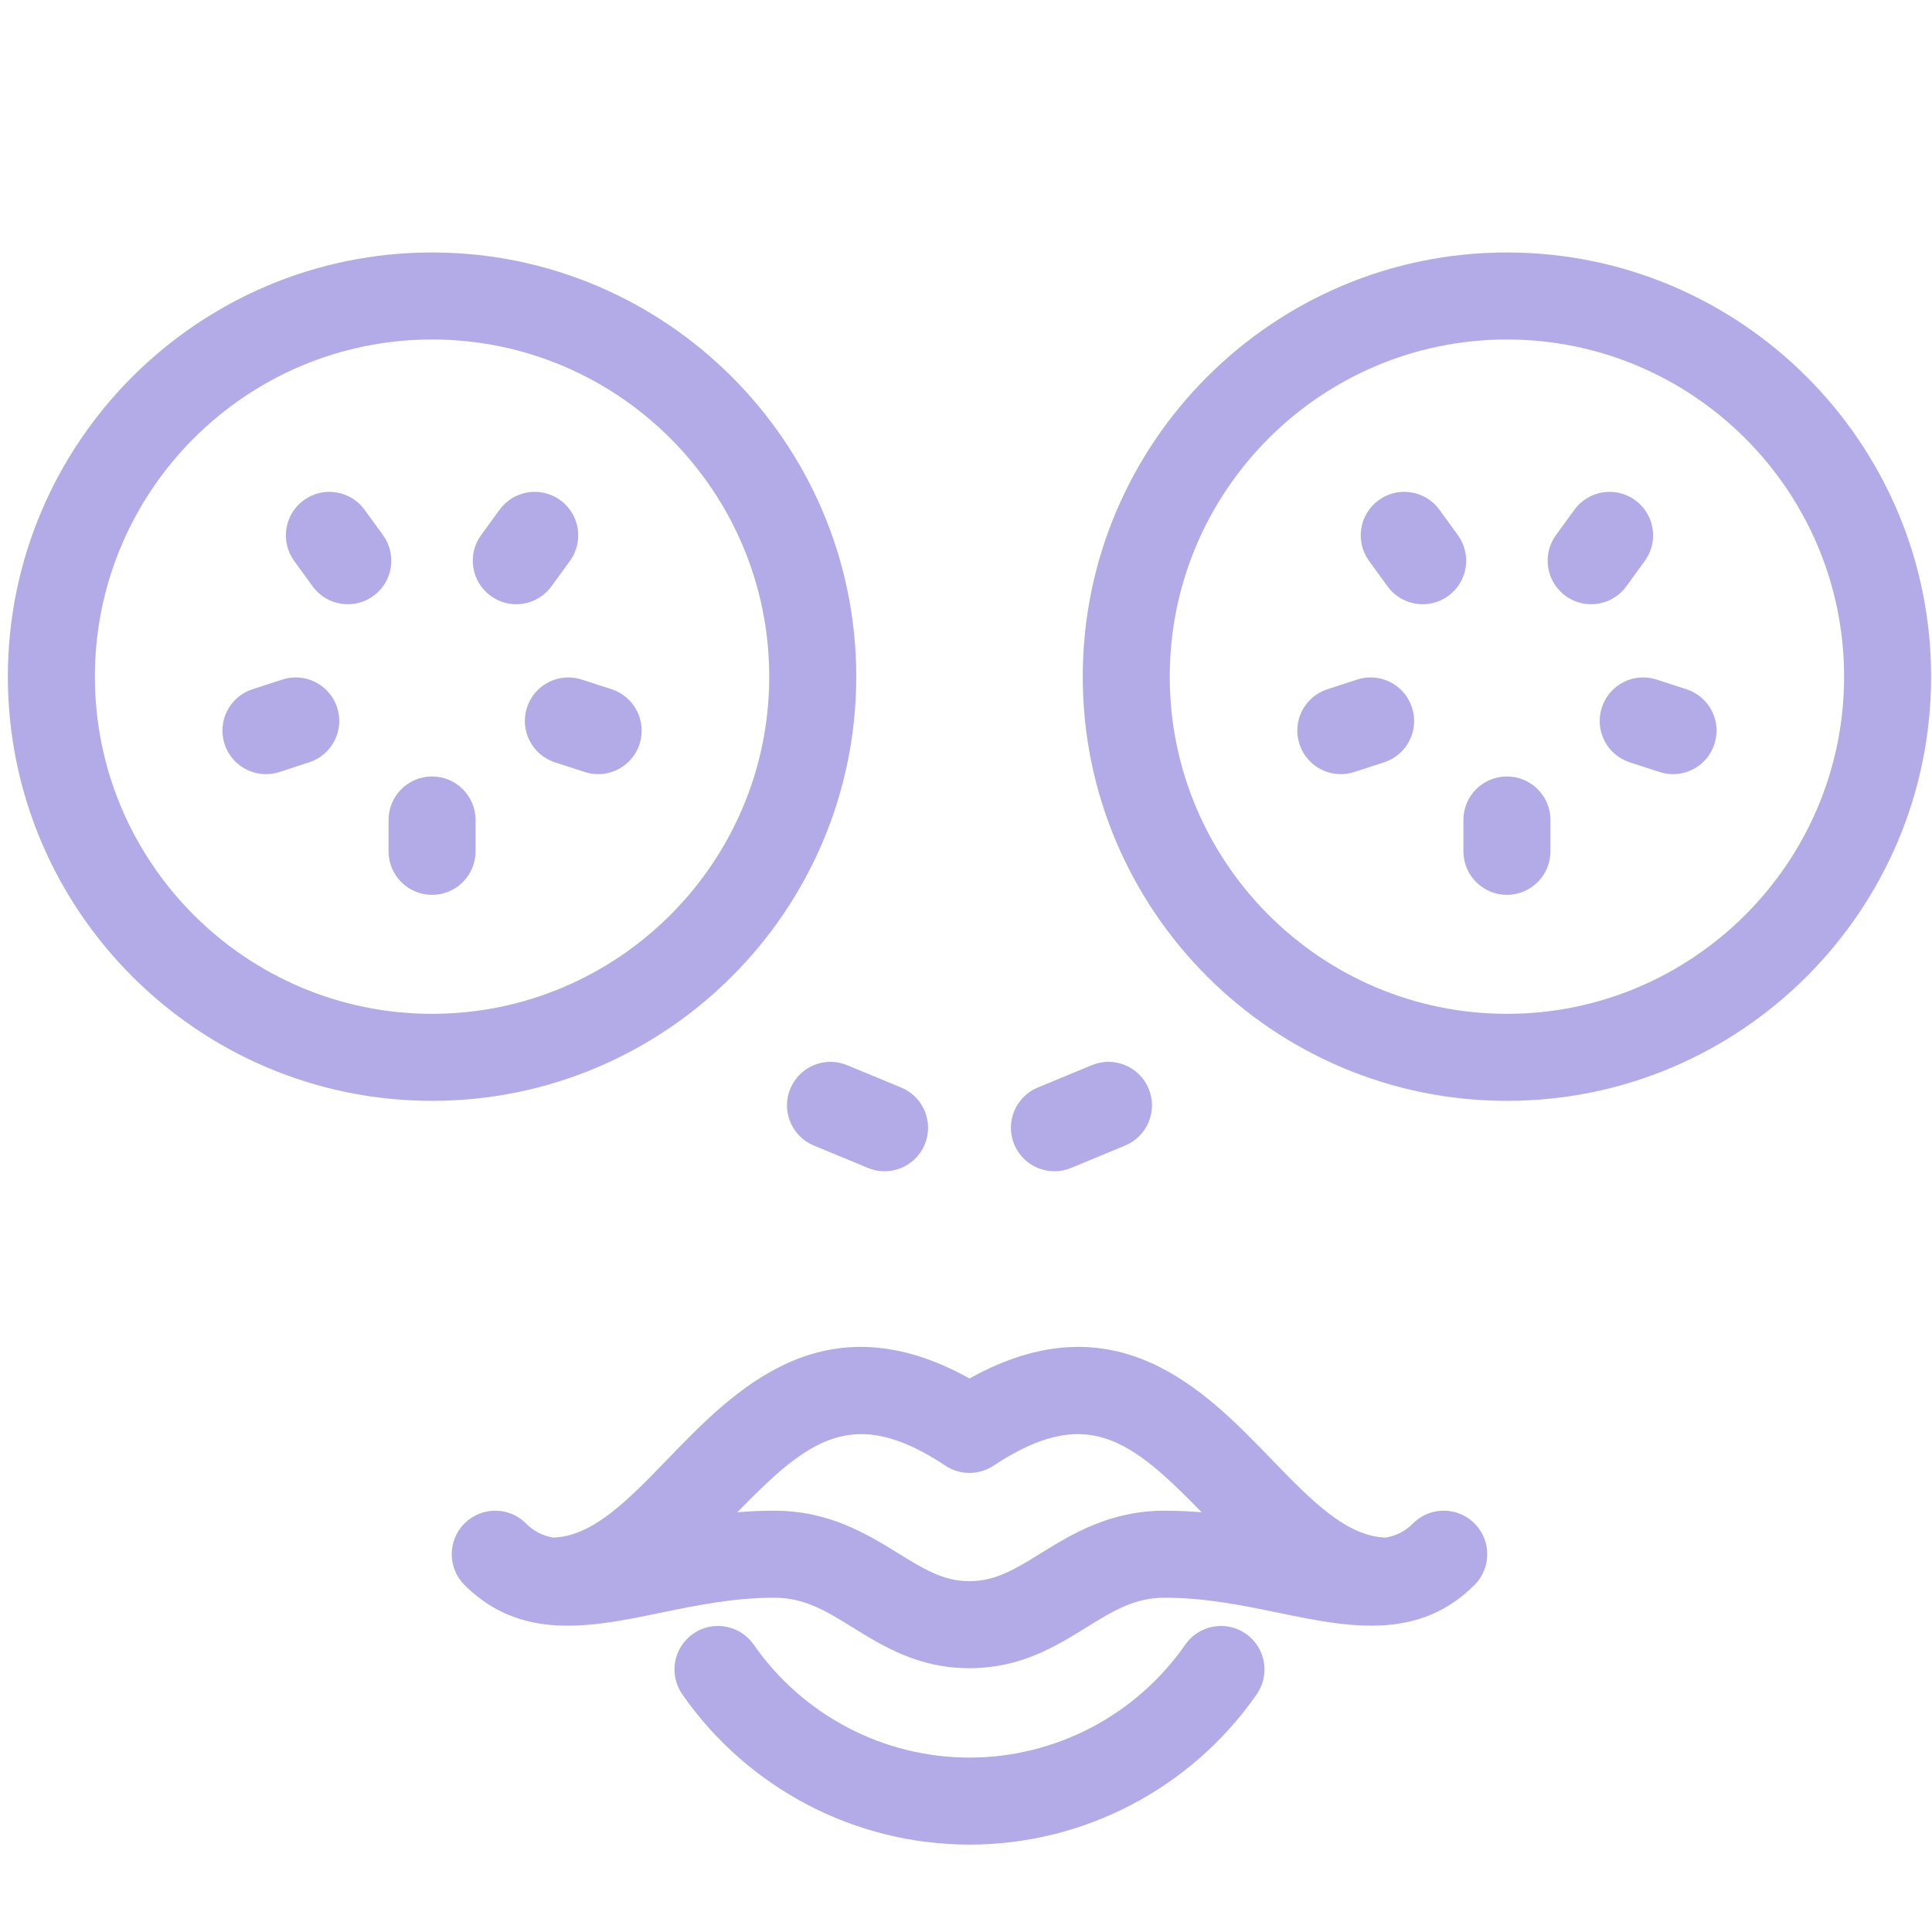 <?xml version="1.0" encoding="utf-8"?>
<!-- Generator: Adobe Illustrator 16.0.0, SVG Export Plug-In . SVG Version: 6.00 Build 0)  -->
<!DOCTYPE svg PUBLIC "-//W3C//DTD SVG 1.1//EN" "http://www.w3.org/Graphics/SVG/1.1/DTD/svg11.dtd">
<svg version="1.1" id="Capa_1" xmlns="http://www.w3.org/2000/svg" xmlns:xlink="http://www.w3.org/1999/xlink" x="0px" y="0px"
	 width="414.385px" height="414.383px" viewBox="0 0 414.385 414.383" enable-background="new 0 0 414.385 414.383"
	 xml:space="preserve">
<g>
	<path fill="#B2ABE8" d="M303.061,326.751c-1.658,1.656-3.493,2.618-5.832,3.04c-8.519-0.274-16.014-8.008-24.665-16.958
		c-14.209-14.7-33.404-34.556-64.623-17.171c-31.223-17.385-50.416,2.474-64.626,17.171c-8.649,8.948-16.142,16.681-24.662,16.956
		c-2.34-0.42-4.175-1.38-5.834-3.038c-3.645-3.643-9.554-3.643-13.198,0c-3.644,3.645-3.646,9.554-0.001,13.198
		c5.377,5.378,11.342,7.756,17.588,8.481c0.016,0.001,0.031,0.003,0.046,0.003c7.845,0.9,16.137-0.809,24.274-2.488
		c7.766-1.604,15.796-3.261,24.526-3.261c6.515,0,11.052,2.806,16.794,6.357c6.64,4.108,14.165,8.762,25.09,8.762
		c10.926,0,18.451-4.653,25.093-8.762c5.741-3.552,10.277-6.357,16.793-6.357c8.729,0,16.761,1.656,24.526,3.261
		c8.14,1.68,16.434,3.389,24.281,2.488c0.009,0,0.02-0.002,0.029-0.002c6.251-0.723,12.218-3.101,17.597-8.482
		c3.646-3.643,3.646-9.552,0-13.198C312.614,323.106,306.705,323.106,303.061,326.751z M223.211,333.167
		c-5.391,3.335-9.652,5.972-15.271,5.972c-5.622,0-9.878-2.636-15.272-5.972c-6.59-4.077-14.792-9.149-26.613-9.149
		c-2.723,0-5.361,0.13-7.922,0.348c15.39-15.805,24.847-23.096,44.659-9.996c3.121,2.065,7.174,2.065,10.294,0
		c19.813-13.098,29.269-5.811,44.658,9.996c-2.562-0.218-5.197-0.348-7.921-0.348C238.003,324.018,229.802,329.09,223.211,333.167z"
		/>
	<path fill="#B2ABE8" d="M323.21,54.148c-50.167,0-90.98,40.815-90.98,90.983c0,50.169,40.813,90.984,90.98,90.984
		c50.17,0,90.984-40.815,90.984-90.984C414.195,94.963,373.38,54.148,323.21,54.148z M323.21,217.45
		c-39.875,0-72.316-32.443-72.316-72.319c0-39.876,32.442-72.316,72.316-72.316c39.878,0,72.32,32.441,72.32,72.316
		C395.531,185.008,363.087,217.45,323.21,217.45z"/>
	<path fill="#B2ABE8" d="M323.21,166.539c-5.153,0-9.332,4.179-9.332,9.333v6.725c0,5.153,4.179,9.333,9.332,9.333
		c5.156,0,9.335-4.18,9.335-9.333v-6.725C332.545,170.717,328.365,166.539,323.21,166.539z"/>
	<path fill="#B2ABE8" d="M361.724,147.833l-6.395-2.078c-4.905-1.597-10.168,1.091-11.759,5.994
		c-1.593,4.902,1.09,10.167,5.992,11.759l6.396,2.078c0.958,0.312,1.93,0.459,2.886,0.459c3.936,0,7.594-2.509,8.875-6.453
		C369.312,154.688,366.627,149.424,361.724,147.833z"/>
	<path fill="#B2ABE8" d="M348.83,125.75l3.952-5.44c3.029-4.17,2.104-10.007-2.065-13.036c-4.171-3.028-10.007-2.104-13.038,2.066
		l-3.95,5.439c-3.03,4.17-2.104,10.007,2.065,13.037c1.656,1.203,3.576,1.782,5.479,1.782
		C344.157,129.598,347.004,128.262,348.83,125.75z"/>
	<path fill="#B2ABE8" d="M312.695,114.779l-3.952-5.439c-3.03-4.173-8.867-5.096-13.035-2.066
		c-4.172,3.029-5.096,8.866-2.067,13.036l3.951,5.44c1.828,2.514,4.673,3.849,7.559,3.849c1.902,0,3.821-0.58,5.478-1.782
		C314.799,124.786,315.723,118.949,312.695,114.779z"/>
	<path fill="#B2ABE8" d="M291.095,145.755l-6.396,2.078c-4.902,1.591-7.587,6.856-5.994,11.759c1.281,3.944,4.941,6.453,8.875,6.453
		c0.954,0,1.927-0.148,2.885-0.459l6.397-2.078c4.901-1.592,7.586-6.857,5.991-11.759
		C301.262,146.846,295.996,144.158,291.095,145.755z"/>
	<path fill="#B2ABE8" d="M183.653,145.131c0-50.168-40.815-90.983-90.984-90.983c-50.169,0-90.983,40.815-90.983,90.983
		c0,50.169,40.814,90.984,90.983,90.984C142.837,236.115,183.653,195.3,183.653,145.131z M92.669,217.45
		c-39.876,0-72.318-32.442-72.318-72.319c0-39.876,32.441-72.316,72.318-72.316s72.318,32.441,72.318,72.316
		C164.987,185.008,132.545,217.45,92.669,217.45z"/>
	<path fill="#B2ABE8" d="M92.669,166.539c-5.154,0-9.333,4.179-9.333,9.333v6.725c0,5.153,4.179,9.333,9.333,9.333
		c5.154,0,9.333-4.18,9.333-9.333v-6.725C102.002,170.717,97.823,166.539,92.669,166.539z"/>
	<path fill="#B2ABE8" d="M131.182,147.833l-6.396-2.078c-4.904-1.594-10.167,1.091-11.759,5.994
		c-1.592,4.901,1.091,10.167,5.993,11.759l6.395,2.078c0.958,0.312,1.928,0.459,2.884,0.459c3.933,0,7.594-2.509,8.875-6.453
		C138.766,154.689,136.083,149.424,131.182,147.833z"/>
	<path fill="#B2ABE8" d="M118.287,125.75l3.952-5.44c3.03-4.171,2.105-10.007-2.065-13.037c-4.169-3.03-10.005-2.104-13.036,2.064
		l-3.953,5.44c-3.029,4.171-2.104,10.007,2.066,13.037c1.656,1.204,3.575,1.783,5.477,1.783
		C113.615,129.598,116.461,128.262,118.287,125.75z"/>
	<path fill="#B2ABE8" d="M82.152,114.778l-3.954-5.44c-3.028-4.169-8.866-5.095-13.036-2.064c-4.17,3.029-5.095,8.866-2.065,13.037
		l3.952,5.44c1.827,2.513,4.672,3.848,7.559,3.848c1.902,0,3.822-0.58,5.477-1.783C84.256,124.785,85.18,118.949,82.152,114.778z"/>
	<path fill="#B2ABE8" d="M60.551,145.755l-6.395,2.078c-4.902,1.591-7.585,6.857-5.993,11.759c1.282,3.944,4.94,6.453,8.875,6.453
		c0.955,0,1.927-0.149,2.885-0.459l6.395-2.078c4.901-1.592,7.584-6.857,5.993-11.759C70.718,146.846,65.452,144.163,60.551,145.755
		z"/>
	<path fill="#B2ABE8" d="M169.505,233.51c-1.973,4.761,0.289,10.22,5.051,12.191l11.594,4.802c1.169,0.486,2.379,0.714,3.568,0.714
		c3.662,0,7.138-2.169,8.627-5.764c1.972-4.762-0.289-10.221-5.052-12.191l-11.595-4.803
		C176.936,226.486,171.478,228.745,169.505,233.51z"/>
	<path fill="#B2ABE8" d="M226.16,251.217c1.19,0,2.399-0.228,3.568-0.712l11.596-4.804c4.762-1.972,7.021-7.433,5.051-12.191
		c-1.973-4.763-7.432-7.023-12.194-5.053l-11.598,4.803c-4.761,1.973-7.021,7.432-5.049,12.193
		C219.025,249.048,222.499,251.217,226.16,251.217z"/>
	<path fill="#B2ABE8" d="M267.213,350.412c-4.23-2.938-10.049-1.897-12.99,2.334c-10.553,15.172-27.854,24.228-46.284,24.228
		c-18.428,0-35.73-9.056-46.281-24.228c-2.944-4.231-8.758-5.274-12.991-2.334c-4.231,2.944-5.275,8.76-2.333,12.991
		c14.039,20.187,37.07,32.236,61.604,32.236c24.538,0,47.568-12.05,61.608-32.236C272.49,359.172,271.444,353.358,267.213,350.412z"
		/>
</g>
</svg>
